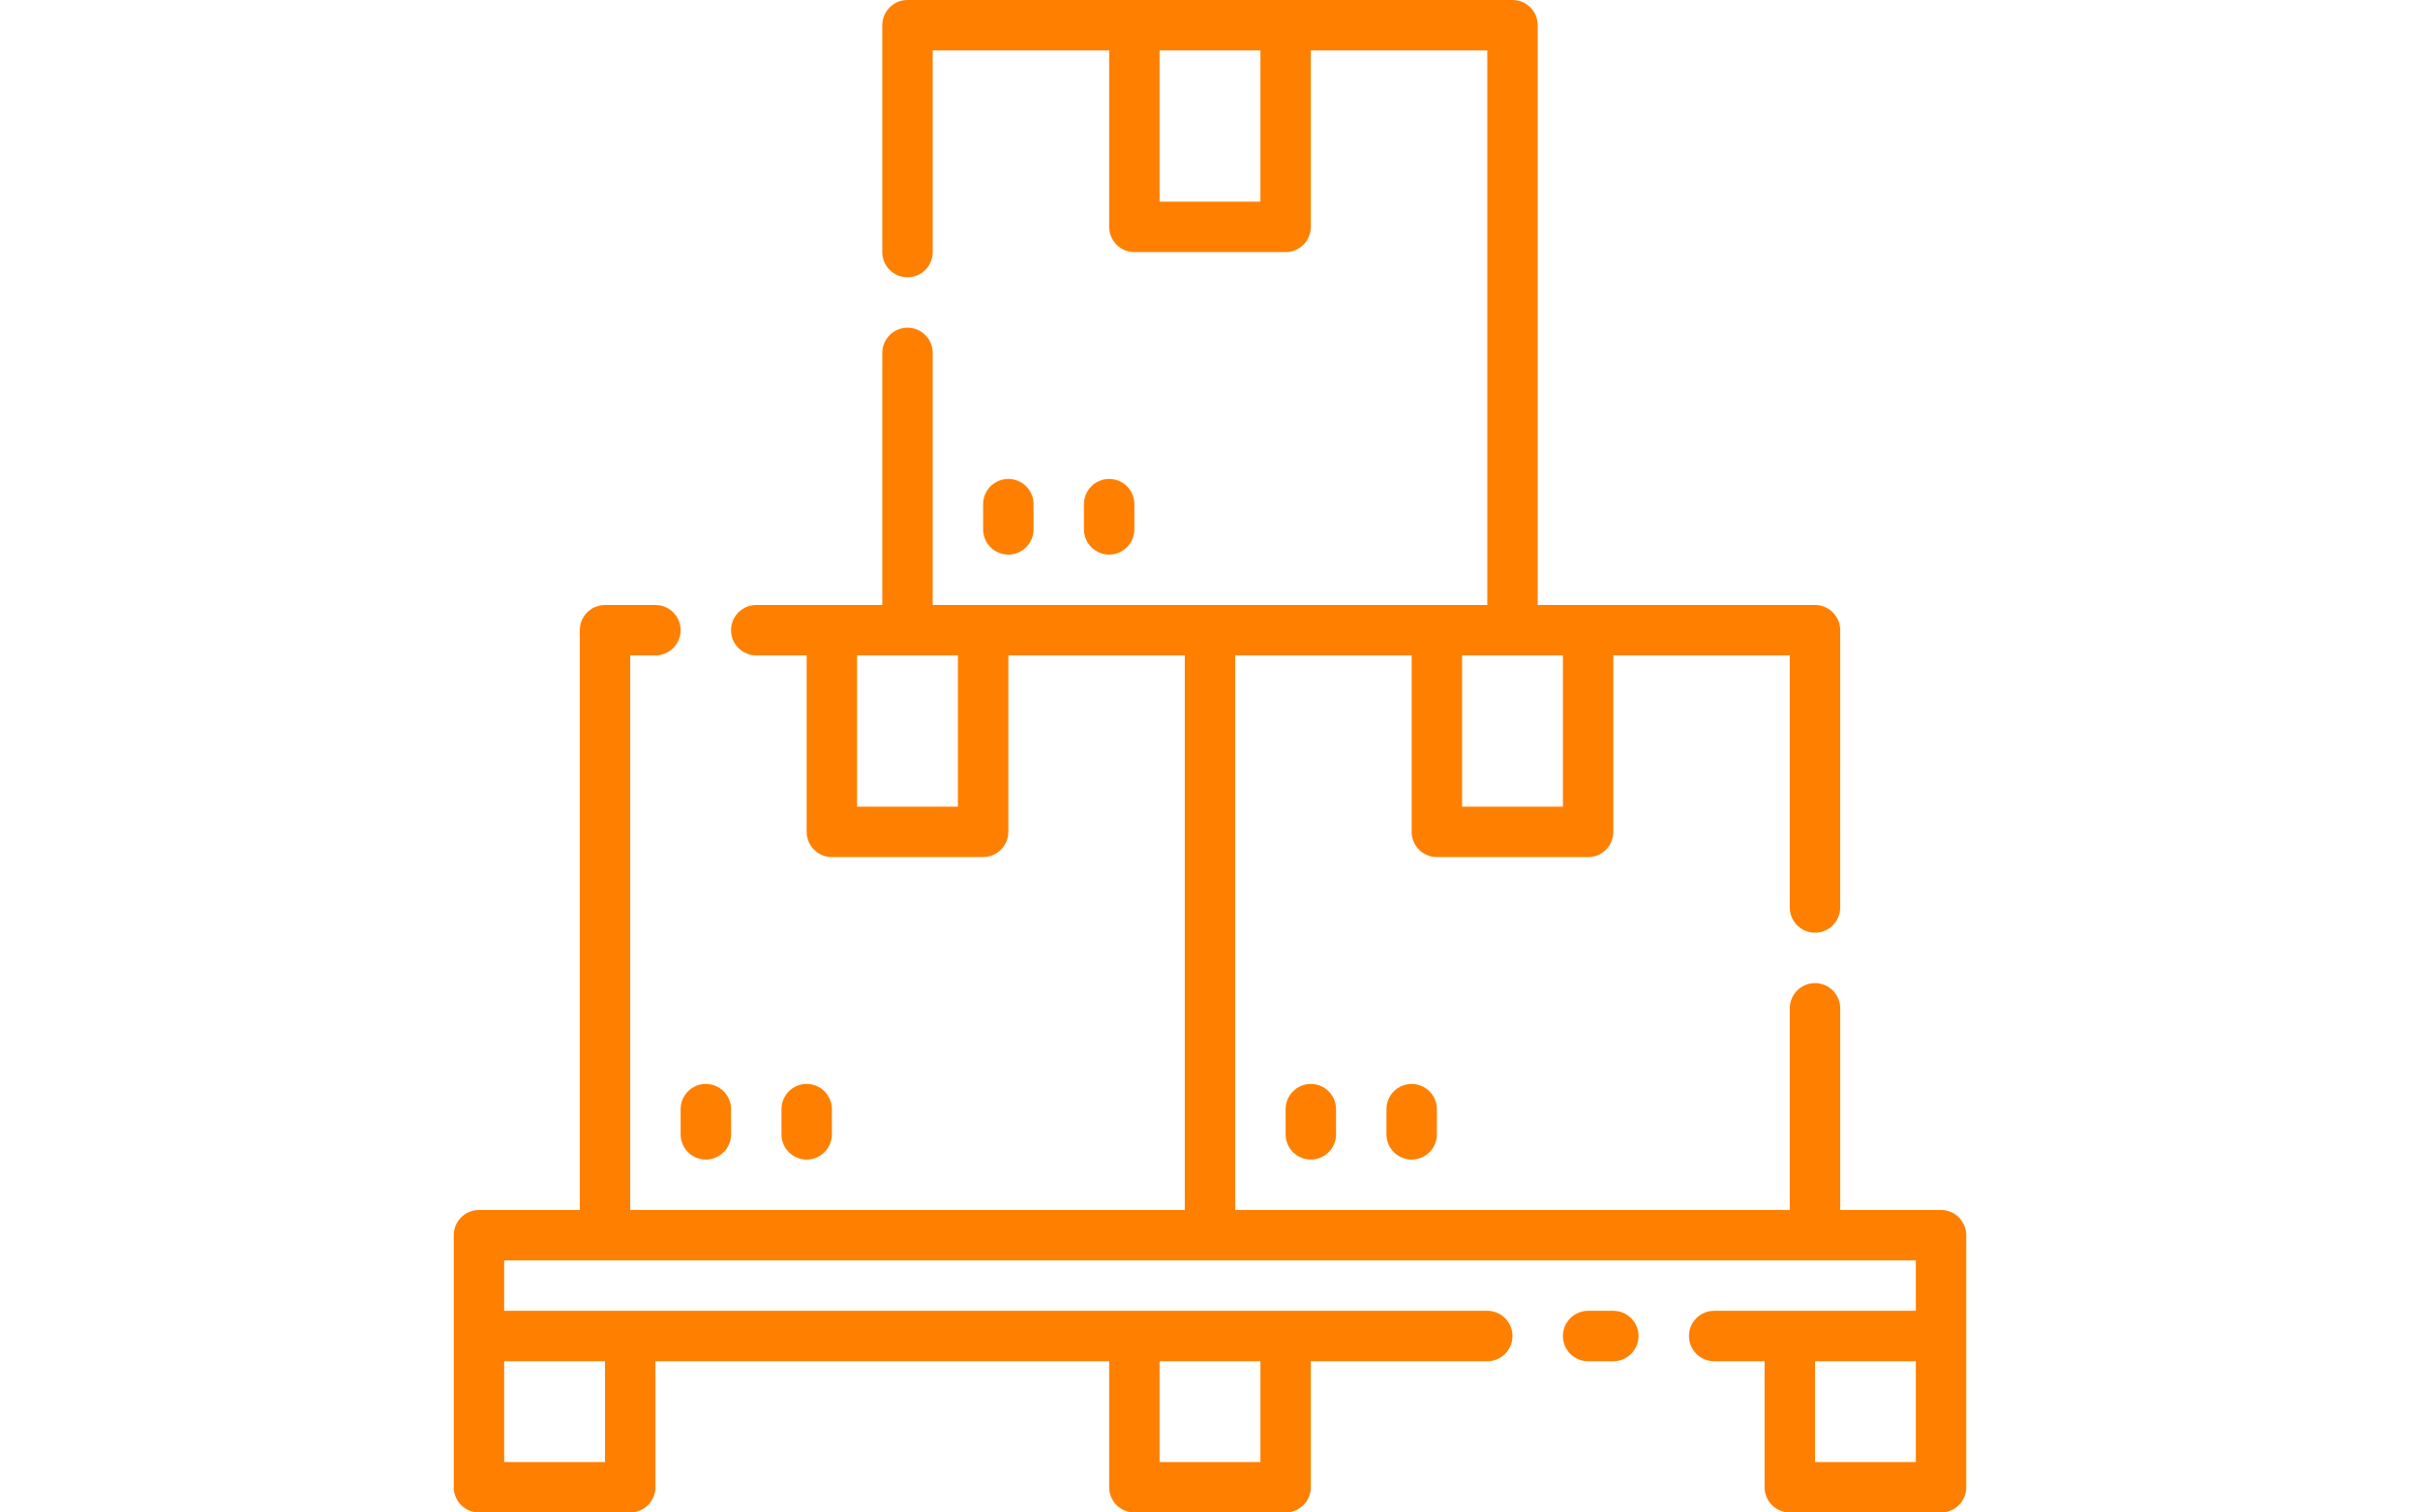 <?xml version="1.0" encoding="utf-8"?>
<!-- Generator: Adobe Illustrator 16.0.0, SVG Export Plug-In . SVG Version: 6.00 Build 0)  -->
<!DOCTYPE svg PUBLIC "-//W3C//DTD SVG 1.1//EN" "http://www.w3.org/Graphics/SVG/1.1/DTD/svg11.dtd">
<svg version="1.1" id="Capa_1" xmlns="http://www.w3.org/2000/svg" xmlns:xlink="http://www.w3.org/1999/xlink" x="0px" y="0px"
	 width="1280px" height="800px" viewBox="0 0 1280 800" enable-background="new 0 0 1280 800" xml:space="preserve">
<g>
	<g>
		<path fill="#FF7F00" d="M1026.667,639.999h-53.334V533.333c0-7.363-5.97-13.334-13.333-13.334s-13.333,5.971-13.333,13.334
			v106.666H653.333V346.666h93.334V440c0,7.363,5.97,13.333,13.333,13.333h80c7.363,0,13.333-5.97,13.333-13.333v-93.334h93.334
			v133.333c0,7.364,5.97,13.334,13.333,13.334s13.333-5.97,13.333-13.334V333.333c0-7.363-5.97-13.333-13.333-13.333H813.333V13.333
			C813.333,5.97,807.363,0,800,0H480c-7.363,0-13.333,5.97-13.333,13.333v120c0,7.363,5.97,13.333,13.333,13.333
			s13.333-5.97,13.333-13.333V26.666h93.334V120c0,7.363,5.97,13.333,13.333,13.333h80c7.363,0,13.333-5.97,13.333-13.333V26.666
			h93.334V320H493.333V186.666c0-7.363-5.97-13.333-13.333-13.333s-13.333,5.97-13.333,13.333V320H400
			c-7.363,0-13.333,5.97-13.333,13.333s5.97,13.333,13.333,13.333h26.667V440c0,7.363,5.97,13.333,13.333,13.333h80
			c7.363,0,13.333-5.97,13.333-13.333v-93.334h93.334v293.333H333.333V346.666h13.333c7.363,0,13.333-5.97,13.333-13.333
			S354.03,320,346.667,320H320c-7.363,0-13.333,5.97-13.333,13.333v306.666h-53.333c-7.363,0-13.333,5.971-13.333,13.334v133.333
			c0,7.363,5.97,13.333,13.333,13.333h80c7.363,0,13.333-5.97,13.333-13.333v-66.667h240v66.667c0,7.363,5.97,13.333,13.333,13.333
			h80c7.363,0,13.333-5.97,13.333-13.333v-66.667h93.334c7.363,0,13.333-5.97,13.333-13.333s-5.97-13.333-13.333-13.333h-520
			v-26.667h746.667v26.667H906.667c-7.363,0-13.334,5.97-13.334,13.333s5.971,13.333,13.334,13.333h26.666v66.667
			c0,7.363,5.971,13.333,13.334,13.333h80c7.363,0,13.333-5.97,13.333-13.333V653.333C1040,645.97,1034.03,639.999,1026.667,639.999
			z M666.667,106.666h-53.334v-80h53.334V106.666z M773.333,346.666H800h26.667v80h-53.334V346.666z M506.667,426.666h-53.334v-80
			h53.334V426.666z M613.333,719.999h53.334v53.334h-53.334V719.999z M320,719.999v53.334h-53.333v-53.334H320z M1013.333,773.333
			H960v-53.334h53.333V773.333z"/>
	</g>
</g>
<g>
	<g>
		<path fill="#FF7F00" d="M746.667,573.333c-7.363,0-13.334,5.97-13.334,13.333v13.333c0,7.364,5.971,13.334,13.334,13.334
			S760,607.364,760,599.999v-13.333C760,579.303,754.03,573.333,746.667,573.333z"/>
	</g>
</g>
<g>
	<g>
		<path fill="#FF7F00" d="M693.333,573.333c-7.363,0-13.333,5.97-13.333,13.333v13.333c0,7.364,5.97,13.334,13.333,13.334
			s13.334-5.97,13.334-13.334v-13.333C706.667,579.303,700.696,573.333,693.333,573.333z"/>
	</g>
</g>
<g>
	<g>
		<path fill="#FF7F00" d="M426.667,573.333c-7.364,0-13.333,5.97-13.333,13.333v13.333c0,7.364,5.97,13.334,13.333,13.334
			c7.363,0,13.333-5.97,13.333-13.334v-13.333C440,579.303,434.03,573.333,426.667,573.333z"/>
	</g>
</g>
<g>
	<g>
		<path fill="#FF7F00" d="M373.333,573.333c-7.364,0-13.333,5.97-13.333,13.333v13.333c0,7.364,5.97,13.334,13.333,13.334
			c7.363,0,13.333-5.97,13.333-13.334v-13.333C386.667,579.303,380.697,573.333,373.333,573.333z"/>
	</g>
</g>
<g>
	<g>
		<path fill="#FF7F00" d="M586.667,253.333c-7.363,0-13.334,5.97-13.334,13.333V280c0,7.363,5.971,13.333,13.334,13.333
			S600,287.364,600,280v-13.334C600,259.303,594.03,253.333,586.667,253.333z"/>
	</g>
</g>
<g>
	<g>
		<path fill="#FF7F00" d="M533.333,253.333c-7.363,0-13.333,5.97-13.333,13.333V280c0,7.363,5.97,13.333,13.333,13.333
			s13.334-5.97,13.334-13.333v-13.334C546.667,259.303,540.696,253.333,533.333,253.333z"/>
	</g>
</g>
<g>
	<g>
		<path fill="#FF7F00" d="M853.333,693.333H840c-7.363,0-13.333,5.97-13.333,13.333s5.97,13.333,13.333,13.333h13.333
			c7.363,0,13.334-5.97,13.334-13.333S860.696,693.333,853.333,693.333z"/>
	</g>
</g>
</svg>
